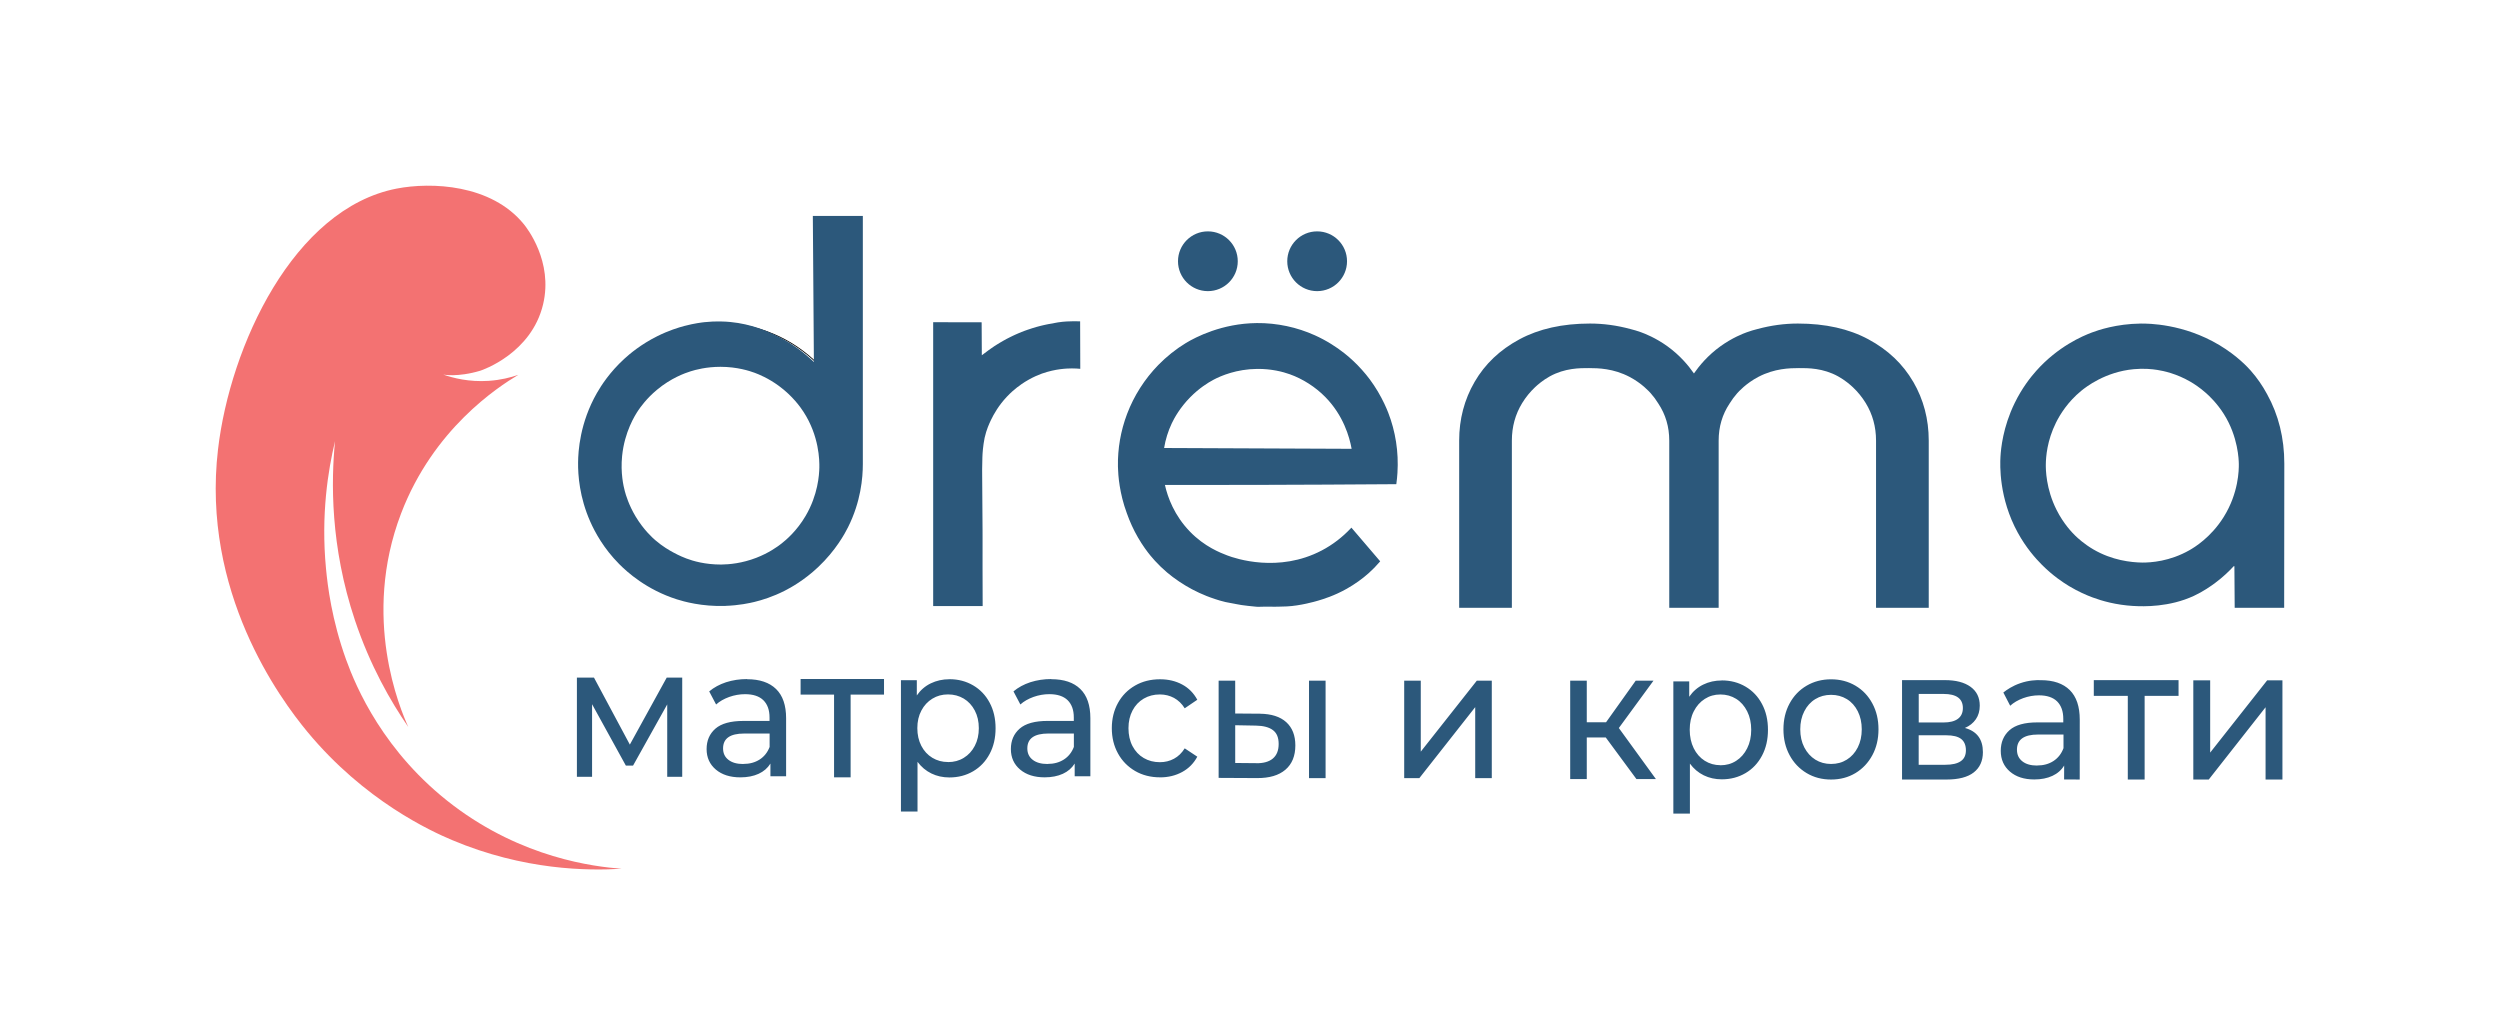<?xml version="1.0" encoding="UTF-8"?>
<svg id="Layer_1" data-name="Layer 1" xmlns="http://www.w3.org/2000/svg" viewBox="0 0 1566.86 645">
  <defs>
    <style>
      .cls-1 {
        fill: none;
      }

      .cls-2 {
        fill: #010101;
      }

      .cls-3 {
        fill: #f37272;
      }

      .cls-4 {
        fill: #2c587b;
      }
    </style>
  </defs>
  <path class="cls-3" d="M216.99,413.65c-9.15-25.41-11.66-46.64-12.68-57.35-3.21-33.73,1.31-61.62,5.67-79.8-2.44,24.83-3.1,65.73,12.48,112.27,9.52,28.45,22.36,50.8,33.43,66.87-5.05-11.2-29.49-68.48-4.5-133.87,20.19-52.84,60.46-79.1,73.46-86.85-4.74,1.64-11.06,3.28-18.61,3.78-12.32,.81-22.3-1.79-28.41-3.93,0,0,9.06,1.81,23.15-2.42,1.32-.4,32.15-10.89,39.42-41.71,6.33-26.82-10.2-47.81-12.15-50.2-20.41-25.04-58.08-26.44-79.67-22.24-64.67,12.6-104.37,98.74-111.94,163.39-10.47,89.41,38.71,156.15,55.96,177.01,35.89,43.38,77.65,62.39,90.73,67.9,45.1,19.01,85.26,19.3,106.29,17.98-17.53-1.26-62.09-6.8-105.58-39.71-43.65-33.03-61.09-74.6-67.04-91.12Z"/>
  <path class="cls-4" d="M427.58,424.67v62.19h-9.4v-45.38l-21.41,38.35h-4.52l-21.17-38.47v45.51h-9.51v-62.19h10.7l22.48,41.99,23.11-41.99h9.71Zm40.62,1.02c7.93,0,13.99,2.06,18.19,6.14,4.2,4.08,6.3,10.19,6.3,18.31v36.39h-9.83v-7.97c-1.74,2.81-4.2,4.95-7.41,6.42-3.21,1.47-7.02,2.22-11.42,2.22-6.42,0-11.53-1.63-15.38-4.88-3.84-3.25-5.79-7.53-5.79-12.84s1.82-9.55,5.51-12.8c3.69-3.21,9.51-4.84,17.52-4.84h16.41v-2.18c0-4.72-1.31-8.28-3.88-10.82-2.58-2.5-6.42-3.77-11.46-3.77-3.37,0-6.7,.59-9.95,1.74-3.25,1.19-5.98,2.73-8.2,4.72l-4.32-8.2c2.97-2.5,6.5-4.4,10.58-5.75,4.12-1.31,8.48-1.98,13.08-1.98l.04,.08h0Zm-2.38,53.11c3.96,0,7.37-.91,10.27-2.77,2.89-1.86,4.96-4.48,6.26-7.89v-8.4h-15.97c-8.8,0-13.2,3.09-13.2,9.31,0,3.05,1.11,5.43,3.37,7.17,2.22,1.74,5.31,2.62,9.27,2.62v-.04h0Zm88.27-43.47h-20.97v51.87h-10.38v-51.87h-20.97v-9.77h52.28v9.77h.04Zm40.94-9.65c5.55,0,10.5,1.31,14.9,3.88,4.4,2.58,7.85,6.18,10.31,10.82,2.5,4.64,3.73,9.99,3.73,16.05s-1.23,11.42-3.73,16.09c-2.5,4.68-5.91,8.28-10.31,10.86-4.4,2.58-9.35,3.88-14.9,3.88-4.12,0-7.89-.83-11.3-2.5-3.41-1.67-6.3-4.08-8.68-7.29v31.15h-10.39v-82.32h9.95v9.55c2.3-3.33,5.23-5.87,8.76-7.57,3.53-1.7,7.41-2.58,11.65-2.58v-.04h0Zm-.87,51.96c3.69,0,6.98-.87,9.87-2.66,2.93-1.78,5.23-4.28,6.9-7.49,1.7-3.21,2.54-6.94,2.54-11.1s-.83-7.85-2.54-11.1c-1.7-3.21-4-5.71-6.9-7.45-2.93-1.74-6.22-2.62-9.87-2.62s-6.86,.87-9.79,2.66c-2.93,1.78-5.23,4.28-6.9,7.45-1.7,3.17-2.54,6.86-2.54,11.02s.83,7.85,2.5,11.1c1.66,3.21,3.96,5.71,6.9,7.49,2.97,1.78,6.22,2.66,9.83,2.66v.04s0,0,0,0Zm64.73-51.96c7.93,0,13.99,2.06,18.19,6.14,4.2,4.08,6.3,10.19,6.3,18.31v36.39h-9.83v-7.97c-1.74,2.81-4.2,4.95-7.41,6.42-3.21,1.47-7.02,2.22-11.41,2.22-6.42,0-11.53-1.63-15.38-4.88-3.85-3.25-5.79-7.53-5.79-12.84s1.82-9.55,5.51-12.8c3.69-3.21,9.51-4.84,17.52-4.84h16.41v-2.18c0-4.72-1.31-8.28-3.88-10.82-2.58-2.5-6.42-3.77-11.46-3.77-3.37,0-6.7,.59-9.95,1.74-3.25,1.19-5.99,2.73-8.2,4.72l-4.32-8.2c2.97-2.5,6.5-4.4,10.58-5.75,4.12-1.31,8.48-1.98,13.08-1.98l.04,.08h0Zm-2.38,53.11c3.96,0,7.37-.91,10.27-2.77,2.89-1.86,4.95-4.48,6.26-7.89v-8.4h-15.97c-8.8,0-13.2,3.09-13.2,9.31,0,3.05,1.11,5.43,3.37,7.17,2.22,1.74,5.31,2.62,9.28,2.62v-.04Zm70.55,8.4c-5.83,0-11.06-1.31-15.62-3.96-4.56-2.66-8.17-6.3-10.74-10.98-2.58-4.68-3.88-9.95-3.88-15.85s1.31-11.22,3.88-15.85c2.58-4.68,6.18-8.28,10.74-10.9,4.56-2.62,9.79-3.92,15.62-3.92,5.19,0,9.83,1.11,13.87,3.29,4.08,2.18,7.21,5.39,9.47,9.55l-7.89,5.35c-1.78-2.89-4.04-5.03-6.7-6.5-2.66-1.43-5.63-2.18-8.88-2.18-3.77,0-7.1,.87-10.11,2.62-2.97,1.74-5.35,4.24-7.02,7.45-1.7,3.21-2.54,6.94-2.54,11.1s.83,7.97,2.54,11.22c1.7,3.21,4.04,5.71,7.02,7.45,2.97,1.74,6.34,2.62,10.11,2.62,3.25,0,6.18-.71,8.88-2.18,2.66-1.43,4.91-3.61,6.7-6.5l7.89,5.23c-2.22,4.16-5.39,7.37-9.47,9.59-4.08,2.22-8.68,3.37-13.87,3.37h0Zm62.55-39.87c7.21,.08,12.72,1.84,16.53,5.29,3.81,3.45,5.71,8.33,5.71,14.58,0,6.57-2.06,11.66-6.22,15.22-4.16,3.57-10.07,5.29-17.76,5.25l-24.1-.12v-60.94h10.38v20.59l15.46,.12Zm30.8-20.71h10.39v61.06h-10.39v-61.06Zm-33.29,51.74c4.68,.08,8.24-.91,10.66-2.97,2.42-2.06,3.61-5.07,3.61-9.12s-1.19-6.82-3.57-8.64c-2.38-1.82-5.95-2.77-10.7-2.85l-12.96-.24v23.66l12.96,.12v.04Zm92.95-51.74h10.39v44.48l35.12-44.48h9.39v61.06h-10.39v-44.48l-35,44.48h-9.51v-61.06h0Zm126.32,35.6h-11.89v26.07h-10.39v-61.68h10.39v26.07h12.09l18.59-26.07h11.14l-21.72,29.68,23.23,31.99h-12.21l-19.22-26.07h0Zm72.73-35.77c5.55,0,10.5,1.32,14.9,3.91,4.4,2.59,7.85,6.22,10.31,10.89,2.5,4.67,3.73,10.05,3.73,16.16s-1.23,11.49-3.73,16.2c-2.5,4.71-5.91,8.34-10.31,10.93-4.4,2.59-9.35,3.91-14.9,3.91-4.12,0-7.89-.84-11.3-2.51-3.41-1.68-6.3-4.11-8.68-7.34v31.35h-10.38v-82.86h9.95v9.61c2.3-3.35,5.23-5.9,8.76-7.62,3.53-1.72,7.41-2.59,11.65-2.59v-.04h0Zm-.87,53.19c3.69,0,6.98-.91,9.87-2.78,2.93-1.87,5.23-4.48,6.9-7.84,1.7-3.36,2.54-7.25,2.54-11.61s-.83-8.21-2.54-11.61c-1.7-3.36-4-5.97-6.9-7.79-2.93-1.82-6.22-2.74-9.87-2.74s-6.86,.91-9.79,2.78c-2.93,1.87-5.23,4.48-6.9,7.79-1.7,3.32-2.54,7.17-2.54,11.52s.83,8.21,2.5,11.61c1.66,3.36,3.96,5.97,6.9,7.84,2.97,1.86,6.22,2.78,9.83,2.78v.04h0Zm69.36,8.94c-5.71,0-10.82-1.34-15.34-4.05-4.52-2.71-8.09-6.44-10.66-11.22-2.58-4.78-3.85-10.17-3.85-16.2s1.27-11.46,3.85-16.2c2.58-4.78,6.1-8.46,10.66-11.14,4.56-2.67,9.67-4.01,15.34-4.01s10.78,1.34,15.3,4.01c4.52,2.67,8.05,6.4,10.58,11.14,2.58,4.78,3.84,10.17,3.84,16.2s-1.27,11.46-3.84,16.2c-2.58,4.78-6.1,8.51-10.58,11.22-4.52,2.71-9.59,4.05-15.3,4.05Zm0-9.76c3.69,0,6.98-.89,9.87-2.71,2.93-1.82,5.19-4.37,6.86-7.65,1.66-3.28,2.5-7.09,2.5-11.34s-.83-8.02-2.5-11.34c-1.67-3.28-3.92-5.83-6.86-7.61-2.93-1.78-6.22-2.67-9.87-2.67s-6.98,.89-9.87,2.67c-2.93,1.78-5.23,4.33-6.9,7.61-1.7,3.28-2.54,7.09-2.54,11.34s.83,8.02,2.54,11.34c1.7,3.28,4,5.83,6.9,7.65,2.93,1.82,6.22,2.71,9.87,2.71Zm83.9-22.56c7.49,2.05,11.26,7.09,11.26,15.16,0,5.49-1.92,9.71-5.73,12.7-3.81,2.99-9.53,4.46-17.11,4.46h-27.84v-62.3h26.88c6.85,0,12.18,1.39,16.06,4.18,3.85,2.79,5.77,6.72,5.77,11.8,0,3.28-.8,6.14-2.44,8.52-1.64,2.38-3.93,4.22-6.81,5.45l-.04,.04h0Zm-29-3.44h15.58c3.96,0,6.98-.77,9.04-2.31,2.06-1.54,3.09-3.81,3.09-6.73,0-5.88-4.04-8.84-12.09-8.84h-15.58v17.91l-.04-.04h0Zm16.65,26.51c4.32,0,7.57-.73,9.71-2.23,2.18-1.46,3.25-3.77,3.25-6.85s-.99-5.55-2.97-7.09c-1.98-1.54-5.11-2.31-9.35-2.31h-17.28v18.48h16.65Zm59.97-53.02c7.88,0,13.9,2.08,18.08,6.21,4.17,4.13,6.26,10.3,6.26,18.52,0,12.51-.01,25.02-.02,37.53-3.26-.02-6.53-.04-9.79-.05,.01-2.91,.03-5.82,.04-8.73-1.73,2.85-4.17,5.01-7.37,6.49-3.19,1.48-6.97,2.25-11.34,2.25-6.38,0-11.46-1.64-15.28-4.93-3.82-3.29-5.75-7.62-5.75-12.99s1.81-9.66,5.47-12.95c3.66-3.25,9.45-4.89,17.41-4.89h16.31v-2.2c0-4.77-1.3-8.38-3.86-10.95-2.56-2.53-6.38-3.81-11.38-3.81-3.35,0-6.66,.6-9.89,1.76-3.23,1.2-5.95,2.77-8.15,4.77l-4.29-8.3c2.21-1.77,5.73-4.15,10.52-5.81,5.38-1.87,10.08-2.05,13.04-1.92Zm-2.38,53.47c3.96,0,7.37-.93,10.27-2.82,2.89-1.9,4.95-4.56,6.26-8.03v-8.55h-15.97c-8.8,0-13.2,3.15-13.2,9.48,0,3.11,1.11,5.53,3.37,7.3,2.22,1.78,5.31,2.66,9.28,2.66v-.04h0Zm88.69-43.63h-21.31v52.43h-10.55v-52.43h-21.31v-9.87h53.12v9.87h.04Zm9.2-9.75h10.57v45.3l35.73-45.3h9.56v62.18h-10.57v-45.3l-35.61,45.3h-9.68v-62.18h0Z"/>
  <path class="cls-2" d="M450.97,378.84c-48.37,0-87.73-39.59-87.73-88.25s39.35-88.25,87.73-88.25,87.73,39.59,87.73,88.25-39.35,88.25-87.73,88.25Zm0-175.99c-48.1,0-87.23,39.36-87.23,87.75s39.13,87.75,87.23,87.75,87.23-39.36,87.23-87.75-39.13-87.75-87.23-87.75Z"/>
  <path class="cls-4" d="M1199.1,239.3c-6.47-11.14-15.81-20.04-28.07-26.63-12.22-6.59-26.99-9.89-44.25-9.89-8.39,0-16.77,1.14-25.2,3.41-2.3,.56-4.55,1.24-6.75,2.04-2.27,.82-9.16,3.45-16.65,8.87-7.75,5.61-13.07,11.99-16.52,16.96-3.45-4.98-8.77-11.35-16.52-16.96-7.49-5.42-14.38-8.05-16.65-8.87-2.21-.8-4.46-1.48-6.75-2.04-8.43-2.27-16.81-3.41-25.2-3.41-17.25,0-32.03,3.3-44.25,9.89-12.26,6.59-21.6,15.49-28.07,26.63-6.47,11.14-9.7,23.45-9.7,36.86v104.77h33.03v-104.77c0-8.67,2.16-16.51,6.47-23.56,2.28-3.7,4.95-6.99,8.01-9.87,1.61-1.52,4.94-4.44,9.28-6.84,9.5-5.24,18.84-5.21,24.59-5.19,5.67,.02,15.24,.17,25.45,5.53,7.68,4.03,12.35,9.27,13.29,10.32,1.75,1.97,3.33,4.1,4.72,6.39,4.55,6.86,6.83,14.58,6.83,23.22v104.77h30.96v-104.77c0-8.64,2.28-16.36,6.83-23.22,1.4-2.28,2.97-4.41,4.72-6.39,.93-1.05,5.61-6.28,13.29-10.32,10.2-5.36,19.78-5.51,25.45-5.53,5.75-.02,15.09-.06,24.59,5.19,4.34,2.4,7.67,5.32,9.28,6.84,3.06,2.88,5.73,6.17,8.01,9.87,4.31,7.05,6.47,14.89,6.47,23.56v104.77h33.03v-104.77c0-13.41-3.23-25.72-9.7-36.86Z"/>
  <g>
    <path class="cls-4" d="M454.71,379.76c-14.85,.51-26.28-2.79-30.51-4.13-19.03-6.07-31.13-17.07-36.11-22.09-9.64-9.72-15.13-19.77-18.18-26.68-6.76-15.29-7.68-29.05-7.6-36.97,.07-7,1.07-24.82,11.8-43.58,2.78-4.86,8.12-13.1,17.03-21.3,3.51-3.23,10.55-9.18,20.8-14.3,7.13-3.56,13.32-5.45,17.03-6.43,6.17-1.63,11.02-2.19,12.62-2.37,7.26-.77,13.09-.4,16.23-.09,13.29,1.29,23.05,5.81,27.69,8,11.08,5.24,19.18,11.82,24.59,17.05-.22-30.52-.44-61.03-.66-91.55h31.34v155.57c-.01,8.54-1.22,23.51-9.3,39.6-1.93,3.84-7.63,14.5-18.75,24.98-8.75,8.24-17.08,12.82-20.89,14.76-7.49,3.8-14.22,5.87-18.99,7.03-3.09,.75-9.65,2.18-18.13,2.47Zm-2.81-25.93c5.25-.06,13.21-.79,22.13-4.24,7.78-3.01,13.14-6.87,15.62-8.8,3.07-2.39,9.77-8.07,15.29-17.49,7.75-13.22,8.49-25.77,8.58-30.26,.09-4.57-.11-19.77-9.9-34.88-1.87-2.88-6.78-9.92-15.45-16.29-6.63-4.87-12.64-7.28-15.23-8.24-2.97-1.09-10.85-3.73-21.39-3.73-8.92,0-15.71,1.88-18.62,2.79-3.71,1.16-12.35,4.25-21.18,11.61-6.48,5.4-10.31,10.81-11.78,12.99-1.96,2.93-8.54,13.31-10.06,28.47-1.07,10.7,.87,18.97,1.7,22.08,.64,2.4,2.48,8.71,6.79,15.9,5.02,8.37,10.67,13.4,12.3,14.81,4.69,4.05,9,6.43,11.14,7.61,4.04,2.21,7.34,3.49,8.36,3.87,4.33,1.63,11.7,3.79,21.68,3.79Z"/>
    <path class="cls-4" d="M1337.12,379.8c-11.04-.66-19.79-3.2-25.62-5.37-3.84-1.43-8.99-3.65-14.67-7.06-3.65-2.19-10.16-6.47-17.02-13.33-4.05-4.04-10.03-10.79-15.17-20.18-11.89-21.67-11.15-42.43-10.86-47.55,.3-5.25,1.55-18.59,8.87-33.63,4.66-9.57,10.08-16.35,13.53-20.23,13.71-15.4,29.16-21.9,34.88-24.05,3.91-1.47,15.3-5.43,30.62-5.61,4.68-.05,26.77,.05,49.19,13.43,11.47,6.85,18.19,14.28,19.74,16.04,3.96,4.47,7.39,9.41,10.29,14.81,7.19,12.98,10.78,27.5,10.78,43.51-.03,30.11-.06,60.23-.09,90.34h-31.01l-.18-26.05c-.15,0-.3,0-.45,.01-2.83,3.08-6.69,6.82-11.69,10.53-2.52,1.87-7.41,5.34-13.31,8.07-15.22,7.05-31.28,6.71-37.82,6.3Zm5.47-27.21c5.42,.02,17.21-.68,29.7-7.79,2.97-1.69,13.41-7.97,21.42-20.81,9.38-15.04,9.5-29.59,9.46-33.09-.03-2.67-.4-17.1-9.31-31.29-4.36-6.95-9.36-11.59-11.17-13.2-4.03-3.59-7.69-5.89-9.75-7.1-8.86-5.17-16.96-6.85-20.86-7.46-3.23-.51-8.45-1.06-14.77-.46-17.92,1.68-30.01,11.18-32.92,13.57-8.49,6.99-13.27,14.83-15.8,19.91-5.64,11.34-6.31,21.55-6.38,26.08-.05,3.13,.01,15.27,6.72,28.61,4.43,8.81,9.84,14.32,11.67,16.11,1.57,1.53,5.58,5.27,11.44,8.69,11.76,6.86,23.57,8.11,30.56,8.23Z"/>
    <g>
      <g>
        <path class="cls-4" d="M806.48,379.57c-3.88,.19-7.62,.19-7.62,.19-2.86,0-3.41-.08-6.32-.04-2.98,.05-3.32,.15-5.05,.06-1-.05-2.41-.22-5.22-.55-2.04-.24-3.06-.36-4.13-.53-1.32-.2-2-.35-4.51-.83-5.23-1.01-4.67-.86-5.6-1.07-2.59-.6-4.52-1.23-6.36-1.83-2.62-.86-4.61-1.63-5.4-1.95-1.83-.73-5.04-2.07-8.81-4.06-8.17-4.32-13.82-8.97-15.68-10.54-3.77-3.19-6.43-6.03-7.58-7.28-.54-.59-1.61-1.78-2.85-3.3-1.22-1.49-4.42-5.51-7.75-11.28-2.17-3.75-4.72-8.82-6.93-15.13-5-13.49-5.45-25.35-5.52-28.99-.26-13.53,2.67-24.79,5.68-32.78,2.29-6.06,7.76-18.54,19.49-30.56,7.09-7.26,13.83-11.65,17.15-13.66,4.05-2.45,21.04-12.27,44.26-12.45,8.39-.06,15.15,1.15,18.63,1.89,7.6,1.61,13.59,3.96,17.52,5.73,2.02,.91,5.74,2.68,10.14,5.41,3.84,2.38,6.71,4.57,8.33,5.85,2.12,1.68,6.29,5.16,10.86,10.25,2.5,2.78,4.24,5.08,4.96,6.05,.8,1.07,2.76,3.76,4.96,7.47,3.63,6.12,5.73,11.3,6.44,13.14,1.37,3.52,3.59,9.91,4.9,18.26,.56,3.6,1.42,10.56,.87,19.32-.17,2.71-.43,4.97-.66,6.61-29.35,.22-58.81,.37-88.4,.44-18.98,.04-37.92,.05-56.8,.03,1.18,5.56,4.7,18.5,15.93,30.1,9.09,9.39,18.76,13.21,23.57,15.05,3.42,1.31,31.68,11.61,59.73-3.18,8.62-4.55,14.62-10.09,18.25-13.96,5.8,6.78,11.6,13.57,17.4,20.35-1.64,1.92-3.9,4.36-6.8,6.97-1.75,1.57-6.53,5.71-13.66,9.74-7.78,4.39-14.35,6.38-18.06,7.48-1.32,.39-10.76,3.15-19.34,3.56Zm-77.44-98.29c39.56,.17,79.12,.34,118.68,.52-.99-5.93-4.3-20.68-16.74-33.33-9.04-9.19-18.77-13.06-22.42-14.37-2.77-.99-10.42-3.47-20.63-3.38-14.2,.13-24.44,5.18-27.58,6.84-2.12,1.12-8.3,4.56-14.66,11-7.13,7.22-10.66,14.32-11.73,16.58-2.99,6.33-4.3,12.07-4.92,16.13Z"/>
        <path class="cls-4" d="M788.73,380.31c-.37,0-.76,0-1.26-.04-1.01-.05-2.41-.22-5.2-.54l-.2-.02c-1.96-.23-2.95-.35-4-.51-1.12-.17-1.79-.3-3.43-.62l-1.09-.21c-2.79-.54-3.93-.75-4.53-.86-.53-.1-.64-.12-1.09-.22-2.61-.6-4.54-1.23-6.4-1.84-2.35-.77-4.25-1.49-5.43-1.96-3.01-1.2-5.99-2.57-8.86-4.09-5.58-2.95-11.18-6.72-15.77-10.6-2.69-2.28-5.33-4.81-7.62-7.33-.96-1.05-1.96-2.2-2.87-3.32-1.93-2.35-4.85-6.23-7.8-11.34-2.77-4.79-5.11-9.91-6.97-15.21-4.58-12.36-5.44-23.57-5.55-29.15-.22-11.26,1.71-22.35,5.71-32.97,4.29-11.36,11.06-21.99,19.6-30.73,5.15-5.27,11.12-10.03,17.25-13.74,6.13-3.71,22.74-12.35,44.51-12.52,6.19-.08,12.67,.61,18.74,1.9,6.08,1.29,12.01,3.23,17.62,5.76,3.46,1.56,6.89,3.39,10.19,5.44,2.92,1.81,5.74,3.79,8.38,5.88,3.87,3.07,7.54,6.53,10.92,10.31,1.77,1.97,3.49,4.08,4.99,6.09,1.71,2.29,3.43,4.89,4.99,7.51,3.2,5.39,5.29,10.16,6.48,13.21,2.28,5.85,3.94,12.03,4.92,18.36,.99,6.35,1.29,12.89,.88,19.43-.14,2.21-.36,4.45-.66,6.65l-.06,.43h-.43c-29.27,.22-59.01,.37-88.4,.44-18.5,.04-37.4,.05-56.18,.03,1.75,7.88,5.9,19.15,15.67,29.25,9.18,9.49,19.14,13.3,23.39,14.93,5.16,1.97,32.26,11.11,59.31-3.15,6.71-3.54,12.81-8.2,18.12-13.85l.38-.41,18.04,21.1-.28,.33c-2.12,2.48-4.42,4.84-6.85,7.02-4,3.59-8.75,6.98-13.75,9.81-7.99,4.51-14.86,6.55-18.17,7.53-1.77,.53-11.06,3.18-19.46,3.58h0c-3.85,.19-7.52,.16-7.65,.19-1.22,0-2.01-.02-2.75-.03-1-.02-1.88-.03-3.55-.01-1.13,.02-1.88,.04-2.47,.06-.53,.02-.93,.03-1.36,.03Zm-.39-176.81c-.21,0-.41,0-.61,0-21.53,.16-37.95,8.71-44,12.38-6.06,3.67-11.96,8.37-17.05,13.58-8.44,8.64-15.14,19.15-19.38,30.38-3.96,10.5-5.86,21.47-5.65,32.6,.11,5.51,.96,16.59,5.49,28.83,1.84,5.25,4.16,10.32,6.9,15.05,2.92,5.05,5.8,8.89,7.71,11.21,.9,1.1,1.88,2.24,2.84,3.28,2.27,2.48,4.87,4.99,7.53,7.24,4.54,3.84,10.07,7.56,15.59,10.48,2.84,1.5,5.78,2.86,8.76,4.04,1.17,.46,3.05,1.18,5.37,1.94,1.84,.6,3.75,1.23,6.32,1.82,.42,.1,.53,.12,1.04,.21,.6,.11,1.74,.32,4.54,.86l1.09,.21c1.64,.32,2.3,.45,3.4,.62,1.04,.16,2.02,.28,3.97,.5l.15,.02c2.82,.33,4.21,.5,5.19,.55,1.05,.05,1.58,.04,2.54,0,.59-.02,1.35-.04,2.48-.06,1.68-.02,2.58,0,3.59,.01,.73,.01,1.53,.03,2.73,.03,.04,0,3.78,0,7.6-.19,8.29-.4,17.46-3.02,19.22-3.54,3.27-.97,10.06-2.98,17.96-7.44,4.94-2.79,9.63-6.13,13.57-9.68,2.29-2.06,4.47-4.27,6.48-6.6l-16.75-19.6c-5.29,5.55-11.34,10.14-18,13.65-27.43,14.46-54.91,5.2-60.14,3.2-4.31-1.65-14.42-5.52-23.75-15.17-10.19-10.53-14.36-22.32-16.06-30.35l-.13-.6h.62c18.99,.02,38.1,.01,56.8-.03,29.24-.07,58.83-.21,87.96-.43,.27-2.03,.47-4.1,.6-6.14,.4-6.47,.11-12.94-.87-19.21-.98-6.26-2.62-12.37-4.87-18.15-1.17-3.02-3.24-7.73-6.41-13.06-1.54-2.59-3.24-5.16-4.93-7.42-1.48-1.99-3.19-4.07-4.93-6.02-3.34-3.73-6.98-7.16-10.8-10.19-2.61-2.07-5.4-4.03-8.29-5.82-3.27-2.03-6.66-3.83-10.08-5.38-5.55-2.5-11.41-4.42-17.42-5.7-5.8-1.23-11.98-1.88-17.91-1.88Zm59.97,78.8l-119.86-.52,.09-.57c.87-5.65,2.54-11.13,4.96-16.27,1.6-3.4,5.27-10.09,11.83-16.72,5.59-5.65,11.12-9.15,14.78-11.09,4.77-2.53,14.73-6.78,27.81-6.9,9-.08,16.3,1.81,20.8,3.41,5.87,2.09,14.56,6.3,22.61,14.49,11.8,11.99,15.64,26.2,16.88,33.6l.1,.59Zm-118.69-1.52l117.5,.51c-1.32-7.43-5.2-20.99-16.51-32.48-6.18-6.28-14.08-11.34-22.24-14.25-4.42-1.57-11.52-3.44-20.46-3.35-12.87,.12-22.66,4.3-27.35,6.79-3.6,1.91-9.04,5.35-14.54,10.91-6.45,6.53-10.06,13.1-11.63,16.44-2.3,4.88-3.92,10.07-4.79,15.42Z"/>
      </g>
      <path class="cls-4" d="M775.76,163.74c0,10.35-8.38,18.73-18.73,18.73s-18.73-8.38-18.73-18.73,8.38-18.73,18.73-18.73,18.73,8.38,18.73,18.73Z"/>
      <path class="cls-4" d="M844.24,163.74c0,10.35-8.38,18.73-18.73,18.73s-18.73-8.38-18.73-18.73,8.38-18.73,18.73-18.73,18.73,8.38,18.73,18.73Z"/>
    </g>
    <path class="cls-4" d="M584.86,379.86V201.94c10.13,.02,20.26,.04,30.38,.06,.09,16.33,.17,32.67,.26,49-1.27-3.76-2.53-7.53-3.8-11.29-.51-3.01-1.74-12.36,3.68-17.08,.36-.32,.76-.62,1.2-.89,1.19-.92,2.21-1.66,2.97-2.22,.65-.47,.45-.33,1.61-1.14,1.49-1.05,1.96-1.36,2.15-1.48,.34-.22,.75-.48,1.57-.99,.74-.46,1.14-.71,1.7-1.04,1.02-.61,1.8-1.06,2.28-1.33,.67-.38,1.28-.72,2.13-1.17,.9-.48,1.64-.84,2.06-1.05,.54-.27,1.07-.52,1.23-.6,.37-.18,.64-.3,.73-.35,.33-.16,.6-.28,.75-.35,.29-.13,.55-.25,.69-.32,.77-.35,1.5-.66,1.77-.77,.18-.08,.95-.4,2-.83,.52-.21,1.05-.42,1.75-.68,.83-.31,1.45-.52,2.07-.74,.74-.26,1.71-.58,2.85-.94,1.07-.35,2.01-.62,2.75-.83,1.07-.3,1.93-.52,2.37-.63,.11-.03,.59-.15,1.24-.3,.33-.08,.69-.16,1.16-.27,.61-.14,1.07-.23,1.63-.35,0,0,.71-.15,1.36-.27,.89-.18,3.68-.72,5.66-1.03,3.99-.62,7.38-.68,9.66-.71,1.72-.03,3.17,0,4.25,.05,.03,9.92,.06,19.84,.09,29.76-1.42-.14-3.19-.25-5.23-.25-1.39,0-4.12,.05-7.52,.51-2.94,.4-6.86,1.17-11.37,2.76-2.46,.9-5.21,2.11-8.11,3.73-3.38,1.89-5.94,3.77-7.55,5.03-1.45,1.14-3.81,3.12-6.32,5.8-5.07,5.41-8.13,10.86-9.84,14.43-1.07,2.23-2.84,5.99-4.02,11.25,0,0,0,0,0,0-1.03,5.31-1.3,9.51-1.39,12.12-.21,5.84-.15,10.51-.14,11.09,0,0,.09,6.67,.24,34.62,.01,2.69,.01,5.3,.01,5.3,0,3.69-.03,5.69-.01,18.8,.01,9.9,.05,18.05,.07,23.52h-31.05Zm33.83-139.51"/>
  </g>
  <circle class="cls-1" cx="825.64" cy="163.74" r="18.73"/>
  <circle class="cls-1" cx="757.03" cy="163.74" r="18.73"/>
</svg>